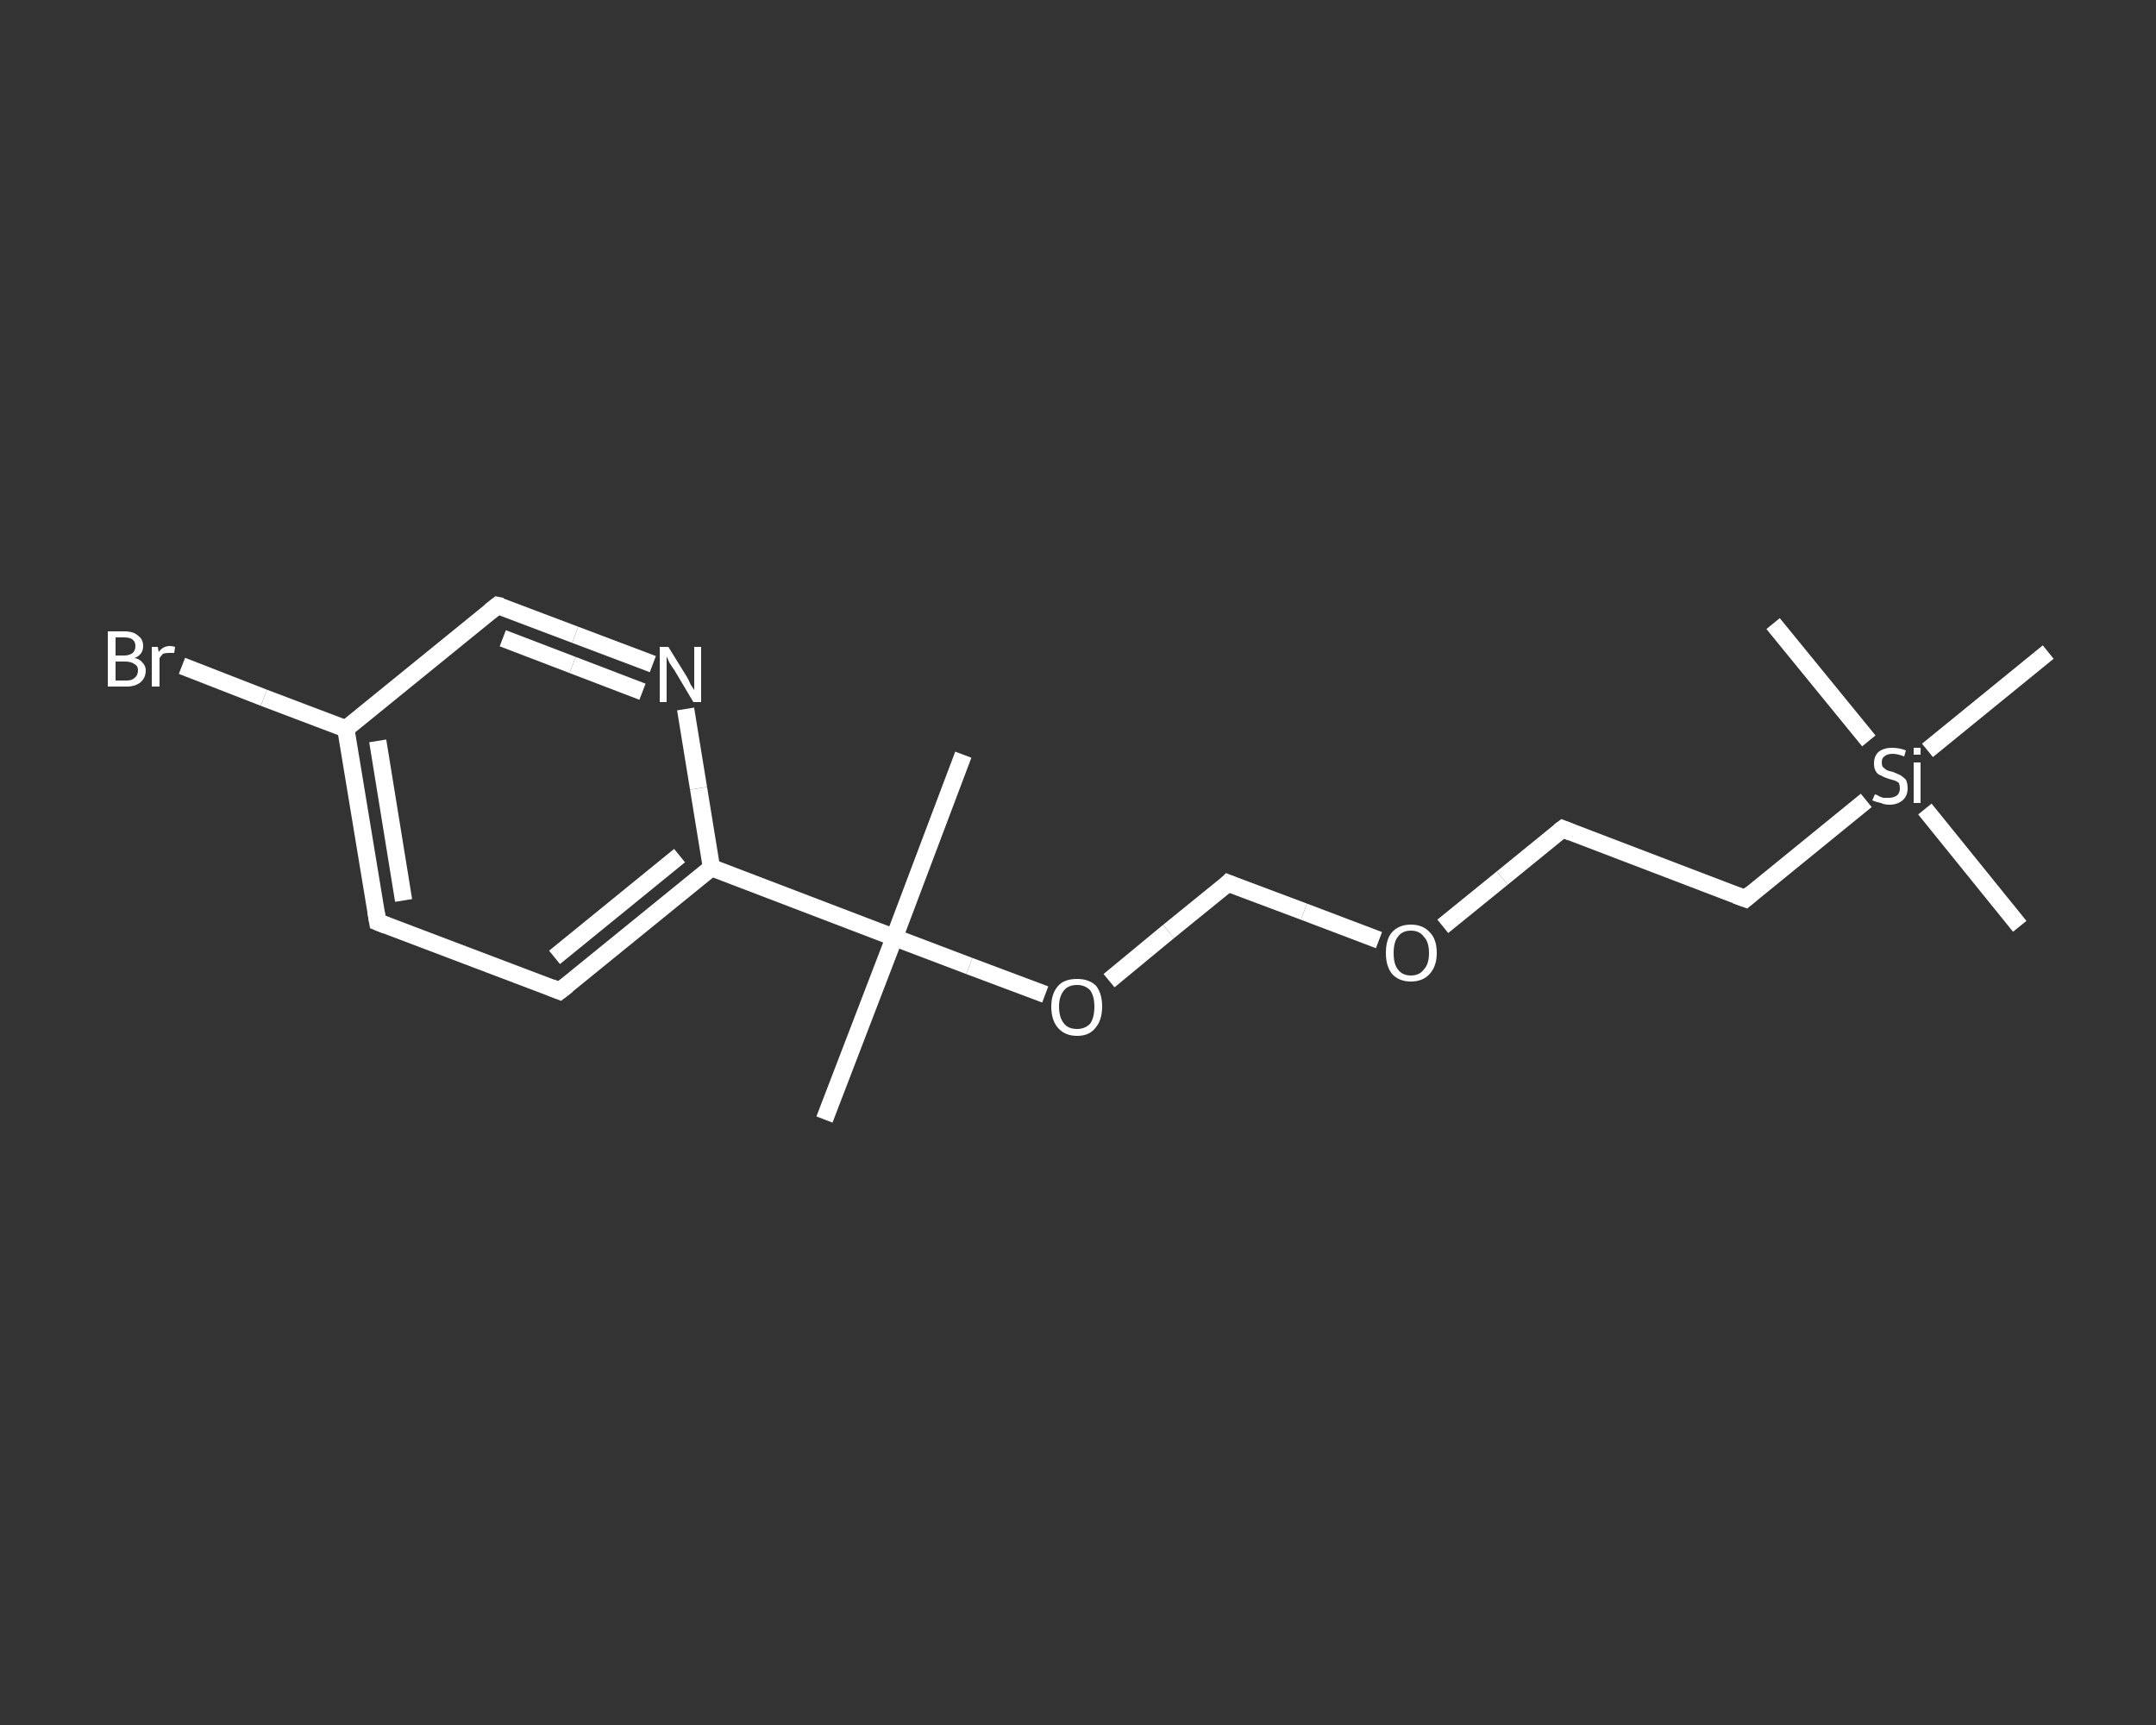 <?xml version='1.0' encoding='iso-8859-1'?>
<svg version='1.1' baseProfile='full'
              xmlns='http://www.w3.org/2000/svg'
                      xmlns:rdkit='http://www.rdkit.org/xml'
                      xmlns:xlink='http://www.w3.org/1999/xlink'
                  xml:space='preserve'
width='250px' height='200px' viewBox='0 0 250 200'>
<rect x="0" y="0" width="250" height="200" fill="#333333" stroke="none"/>
<!-- END OF HEADER -->
<rect style='opacity:1.0;fill:transparent;stroke:none' width='250.0' height='200.0' x='0.0' y='0.0'> </rect>
<path class='bond-0 atom-0 atom-1' d='M 111.7,87.5 L 103.7,108.7' style='fill:none;fill-rule:evenodd;stroke:#FFFFFF;stroke-width:2.0px;stroke-linecap:butt;stroke-linejoin:miter;stroke-opacity:1' />
<path class='bond-1 atom-1 atom-2' d='M 103.7,108.7 L 95.6,129.8' style='fill:none;fill-rule:evenodd;stroke:#FFFFFF;stroke-width:2.0px;stroke-linecap:butt;stroke-linejoin:miter;stroke-opacity:1' />
<path class='bond-2 atom-1 atom-3' d='M 103.7,108.7 L 112.4,112.0' style='fill:none;fill-rule:evenodd;stroke:#FFFFFF;stroke-width:2.0px;stroke-linecap:butt;stroke-linejoin:miter;stroke-opacity:1' />
<path class='bond-2 atom-1 atom-3' d='M 112.4,112.0 L 121.2,115.3' style='fill:none;fill-rule:evenodd;stroke:#FFFFFF;stroke-width:2.0px;stroke-linecap:butt;stroke-linejoin:miter;stroke-opacity:1' />
<path class='bond-3 atom-3 atom-4' d='M 128.6,113.7 L 135.5,108.0' style='fill:none;fill-rule:evenodd;stroke:#FFFFFF;stroke-width:2.0px;stroke-linecap:butt;stroke-linejoin:miter;stroke-opacity:1' />
<path class='bond-3 atom-3 atom-4' d='M 135.5,108.0 L 142.4,102.4' style='fill:none;fill-rule:evenodd;stroke:#FFFFFF;stroke-width:2.0px;stroke-linecap:butt;stroke-linejoin:miter;stroke-opacity:1' />
<path class='bond-4 atom-4 atom-5' d='M 142.4,102.4 L 151.2,105.7' style='fill:none;fill-rule:evenodd;stroke:#FFFFFF;stroke-width:2.0px;stroke-linecap:butt;stroke-linejoin:miter;stroke-opacity:1' />
<path class='bond-4 atom-4 atom-5' d='M 151.2,105.7 L 159.9,109.0' style='fill:none;fill-rule:evenodd;stroke:#FFFFFF;stroke-width:2.0px;stroke-linecap:butt;stroke-linejoin:miter;stroke-opacity:1' />
<path class='bond-5 atom-5 atom-6' d='M 167.3,107.4 L 174.2,101.8' style='fill:none;fill-rule:evenodd;stroke:#FFFFFF;stroke-width:2.0px;stroke-linecap:butt;stroke-linejoin:miter;stroke-opacity:1' />
<path class='bond-5 atom-5 atom-6' d='M 174.2,101.8 L 181.2,96.1' style='fill:none;fill-rule:evenodd;stroke:#FFFFFF;stroke-width:2.0px;stroke-linecap:butt;stroke-linejoin:miter;stroke-opacity:1' />
<path class='bond-6 atom-6 atom-7' d='M 181.2,96.1 L 202.4,104.2' style='fill:none;fill-rule:evenodd;stroke:#FFFFFF;stroke-width:2.0px;stroke-linecap:butt;stroke-linejoin:miter;stroke-opacity:1' />
<path class='bond-7 atom-7 atom-8' d='M 202.4,104.2 L 216.4,92.8' style='fill:none;fill-rule:evenodd;stroke:#FFFFFF;stroke-width:2.0px;stroke-linecap:butt;stroke-linejoin:miter;stroke-opacity:1' />
<path class='bond-8 atom-8 atom-9' d='M 223.2,93.8 L 234.2,107.4' style='fill:none;fill-rule:evenodd;stroke:#FFFFFF;stroke-width:2.0px;stroke-linecap:butt;stroke-linejoin:miter;stroke-opacity:1' />
<path class='bond-9 atom-8 atom-10' d='M 216.7,85.9 L 205.6,72.3' style='fill:none;fill-rule:evenodd;stroke:#FFFFFF;stroke-width:2.0px;stroke-linecap:butt;stroke-linejoin:miter;stroke-opacity:1' />
<path class='bond-10 atom-8 atom-11' d='M 223.5,87.0 L 237.5,75.6' style='fill:none;fill-rule:evenodd;stroke:#FFFFFF;stroke-width:2.0px;stroke-linecap:butt;stroke-linejoin:miter;stroke-opacity:1' />
<path class='bond-11 atom-1 atom-12' d='M 103.7,108.7 L 82.5,100.6' style='fill:none;fill-rule:evenodd;stroke:#FFFFFF;stroke-width:2.0px;stroke-linecap:butt;stroke-linejoin:miter;stroke-opacity:1' />
<path class='bond-12 atom-12 atom-13' d='M 82.5,100.6 L 64.9,114.9' style='fill:none;fill-rule:evenodd;stroke:#FFFFFF;stroke-width:2.0px;stroke-linecap:butt;stroke-linejoin:miter;stroke-opacity:1' />
<path class='bond-12 atom-12 atom-13' d='M 78.8,99.2 L 64.3,111.0' style='fill:none;fill-rule:evenodd;stroke:#FFFFFF;stroke-width:2.0px;stroke-linecap:butt;stroke-linejoin:miter;stroke-opacity:1' />
<path class='bond-13 atom-13 atom-14' d='M 64.9,114.9 L 43.8,106.9' style='fill:none;fill-rule:evenodd;stroke:#FFFFFF;stroke-width:2.0px;stroke-linecap:butt;stroke-linejoin:miter;stroke-opacity:1' />
<path class='bond-14 atom-14 atom-15' d='M 43.8,106.9 L 40.1,84.5' style='fill:none;fill-rule:evenodd;stroke:#FFFFFF;stroke-width:2.0px;stroke-linecap:butt;stroke-linejoin:miter;stroke-opacity:1' />
<path class='bond-14 atom-14 atom-15' d='M 46.8,104.4 L 43.8,85.9' style='fill:none;fill-rule:evenodd;stroke:#FFFFFF;stroke-width:2.0px;stroke-linecap:butt;stroke-linejoin:miter;stroke-opacity:1' />
<path class='bond-15 atom-15 atom-16' d='M 40.1,84.5 L 30.6,80.9' style='fill:none;fill-rule:evenodd;stroke:#FFFFFF;stroke-width:2.0px;stroke-linecap:butt;stroke-linejoin:miter;stroke-opacity:1' />
<path class='bond-15 atom-15 atom-16' d='M 30.6,80.9 L 21.1,77.2' style='fill:none;fill-rule:evenodd;stroke:#FFFFFF;stroke-width:2.0px;stroke-linecap:butt;stroke-linejoin:miter;stroke-opacity:1' />
<path class='bond-16 atom-15 atom-17' d='M 40.1,84.5 L 57.7,70.2' style='fill:none;fill-rule:evenodd;stroke:#FFFFFF;stroke-width:2.0px;stroke-linecap:butt;stroke-linejoin:miter;stroke-opacity:1' />
<path class='bond-17 atom-17 atom-18' d='M 57.7,70.2 L 66.7,73.6' style='fill:none;fill-rule:evenodd;stroke:#FFFFFF;stroke-width:2.0px;stroke-linecap:butt;stroke-linejoin:miter;stroke-opacity:1' />
<path class='bond-17 atom-17 atom-18' d='M 66.7,73.6 L 75.7,77.0' style='fill:none;fill-rule:evenodd;stroke:#FFFFFF;stroke-width:2.0px;stroke-linecap:butt;stroke-linejoin:miter;stroke-opacity:1' />
<path class='bond-17 atom-17 atom-18' d='M 58.3,74.0 L 66.4,77.1' style='fill:none;fill-rule:evenodd;stroke:#FFFFFF;stroke-width:2.0px;stroke-linecap:butt;stroke-linejoin:miter;stroke-opacity:1' />
<path class='bond-17 atom-17 atom-18' d='M 66.4,77.1 L 74.5,80.2' style='fill:none;fill-rule:evenodd;stroke:#FFFFFF;stroke-width:2.0px;stroke-linecap:butt;stroke-linejoin:miter;stroke-opacity:1' />
<path class='bond-18 atom-18 atom-12' d='M 79.5,82.2 L 81.0,91.4' style='fill:none;fill-rule:evenodd;stroke:#FFFFFF;stroke-width:2.0px;stroke-linecap:butt;stroke-linejoin:miter;stroke-opacity:1' />
<path class='bond-18 atom-18 atom-12' d='M 81.0,91.4 L 82.5,100.6' style='fill:none;fill-rule:evenodd;stroke:#FFFFFF;stroke-width:2.0px;stroke-linecap:butt;stroke-linejoin:miter;stroke-opacity:1' />
<path d='M 142.1,102.7 L 142.4,102.4 L 142.9,102.6' style='fill:none;stroke:#FFFFFF;stroke-width:2.0px;stroke-linecap:butt;stroke-linejoin:miter;stroke-opacity:1;' />
<path d='M 180.8,96.4 L 181.2,96.1 L 182.2,96.5' style='fill:none;stroke:#FFFFFF;stroke-width:2.0px;stroke-linecap:butt;stroke-linejoin:miter;stroke-opacity:1;' />
<path d='M 201.3,103.8 L 202.4,104.2 L 203.1,103.6' style='fill:none;stroke:#FFFFFF;stroke-width:2.0px;stroke-linecap:butt;stroke-linejoin:miter;stroke-opacity:1;' />
<path d='M 65.8,114.2 L 64.9,114.9 L 63.9,114.5' style='fill:none;stroke:#FFFFFF;stroke-width:2.0px;stroke-linecap:butt;stroke-linejoin:miter;stroke-opacity:1;' />
<path d='M 44.8,107.3 L 43.8,106.9 L 43.6,105.7' style='fill:none;stroke:#FFFFFF;stroke-width:2.0px;stroke-linecap:butt;stroke-linejoin:miter;stroke-opacity:1;' />
<path d='M 56.8,70.9 L 57.7,70.2 L 58.2,70.3' style='fill:none;stroke:#FFFFFF;stroke-width:2.0px;stroke-linecap:butt;stroke-linejoin:miter;stroke-opacity:1;' />
<path class='atom-3' d='M 121.9 116.7
Q 121.9 115.2, 122.7 114.3
Q 123.4 113.5, 124.9 113.5
Q 126.3 113.5, 127.1 114.3
Q 127.8 115.2, 127.8 116.7
Q 127.8 118.3, 127.0 119.2
Q 126.3 120.1, 124.9 120.1
Q 123.5 120.1, 122.7 119.2
Q 121.9 118.3, 121.9 116.7
M 124.9 119.3
Q 125.8 119.3, 126.4 118.7
Q 126.9 118.0, 126.9 116.7
Q 126.9 115.5, 126.4 114.8
Q 125.8 114.2, 124.9 114.2
Q 123.9 114.2, 123.4 114.8
Q 122.8 115.5, 122.8 116.7
Q 122.8 118.0, 123.4 118.7
Q 123.9 119.3, 124.9 119.3
' fill='#FFFFFF'/>
<path class='atom-5' d='M 160.7 110.5
Q 160.7 108.9, 161.4 108.1
Q 162.2 107.2, 163.6 107.2
Q 165.0 107.2, 165.8 108.1
Q 166.6 108.9, 166.6 110.5
Q 166.6 112.0, 165.8 112.9
Q 165.0 113.8, 163.6 113.8
Q 162.2 113.8, 161.4 112.9
Q 160.7 112.0, 160.7 110.5
M 163.6 113.1
Q 164.6 113.1, 165.1 112.4
Q 165.7 111.8, 165.7 110.5
Q 165.7 109.2, 165.1 108.6
Q 164.6 107.9, 163.6 107.9
Q 162.6 107.9, 162.1 108.6
Q 161.6 109.2, 161.6 110.5
Q 161.6 111.8, 162.1 112.4
Q 162.6 113.1, 163.6 113.1
' fill='#FFFFFF'/>
<path class='atom-8' d='M 217.4 92.1
Q 217.4 92.1, 217.7 92.2
Q 218.0 92.4, 218.4 92.5
Q 218.7 92.5, 219.0 92.5
Q 219.6 92.5, 220.0 92.2
Q 220.3 91.9, 220.3 91.4
Q 220.3 91.1, 220.2 90.8
Q 220.0 90.6, 219.7 90.5
Q 219.4 90.4, 219.0 90.3
Q 218.4 90.1, 218.1 89.9
Q 217.7 89.8, 217.5 89.4
Q 217.3 89.1, 217.3 88.5
Q 217.3 87.7, 217.8 87.2
Q 218.4 86.7, 219.4 86.7
Q 220.2 86.7, 221.0 87.0
L 220.8 87.7
Q 220.0 87.4, 219.5 87.4
Q 218.8 87.4, 218.5 87.7
Q 218.2 87.9, 218.2 88.4
Q 218.2 88.7, 218.3 88.9
Q 218.5 89.1, 218.8 89.3
Q 219.0 89.4, 219.5 89.5
Q 220.0 89.7, 220.4 89.9
Q 220.7 90.1, 221.0 90.4
Q 221.2 90.8, 221.2 91.4
Q 221.2 92.3, 220.6 92.8
Q 220.0 93.3, 219.1 93.3
Q 218.5 93.3, 218.1 93.1
Q 217.6 93.0, 217.1 92.8
L 217.4 92.1
' fill='#FFFFFF'/>
<path class='atom-8' d='M 221.9 86.7
L 222.7 86.7
L 222.7 87.5
L 221.9 87.5
L 221.9 86.7
M 221.9 88.4
L 222.7 88.4
L 222.7 93.1
L 221.9 93.1
L 221.9 88.4
' fill='#FFFFFF'/>
<path class='atom-16' d='M 15.6 76.3
Q 16.2 76.4, 16.5 76.8
Q 16.9 77.2, 16.9 77.7
Q 16.9 78.6, 16.3 79.1
Q 15.7 79.6, 14.7 79.6
L 12.5 79.6
L 12.5 73.2
L 14.4 73.2
Q 15.5 73.2, 16.0 73.7
Q 16.6 74.1, 16.6 74.9
Q 16.6 75.9, 15.6 76.3
M 13.4 73.9
L 13.4 76.0
L 14.4 76.0
Q 15.0 76.0, 15.4 75.7
Q 15.7 75.4, 15.7 74.9
Q 15.7 73.9, 14.4 73.9
L 13.4 73.9
M 14.7 78.9
Q 15.3 78.9, 15.6 78.6
Q 16.0 78.3, 16.0 77.7
Q 16.0 77.2, 15.6 77.0
Q 15.2 76.7, 14.5 76.7
L 13.4 76.7
L 13.4 78.9
L 14.7 78.9
' fill='#FFFFFF'/>
<path class='atom-16' d='M 18.3 75.0
L 18.4 75.6
Q 18.9 74.9, 19.7 74.9
Q 20.0 74.9, 20.3 75.0
L 20.2 75.7
Q 19.8 75.7, 19.6 75.7
Q 19.2 75.7, 18.9 75.8
Q 18.7 76.0, 18.5 76.3
L 18.5 79.6
L 17.6 79.6
L 17.6 75.0
L 18.3 75.0
' fill='#FFFFFF'/>
<path class='atom-18' d='M 77.5 75.0
L 79.6 78.4
Q 79.8 78.7, 80.1 79.4
Q 80.5 80.0, 80.5 80.0
L 80.5 75.0
L 81.3 75.0
L 81.3 81.4
L 80.4 81.4
L 78.2 77.7
Q 77.9 77.3, 77.6 76.8
Q 77.4 76.3, 77.3 76.1
L 77.3 81.4
L 76.5 81.4
L 76.5 75.0
L 77.5 75.0
' fill='#FFFFFF'/>
</svg>

